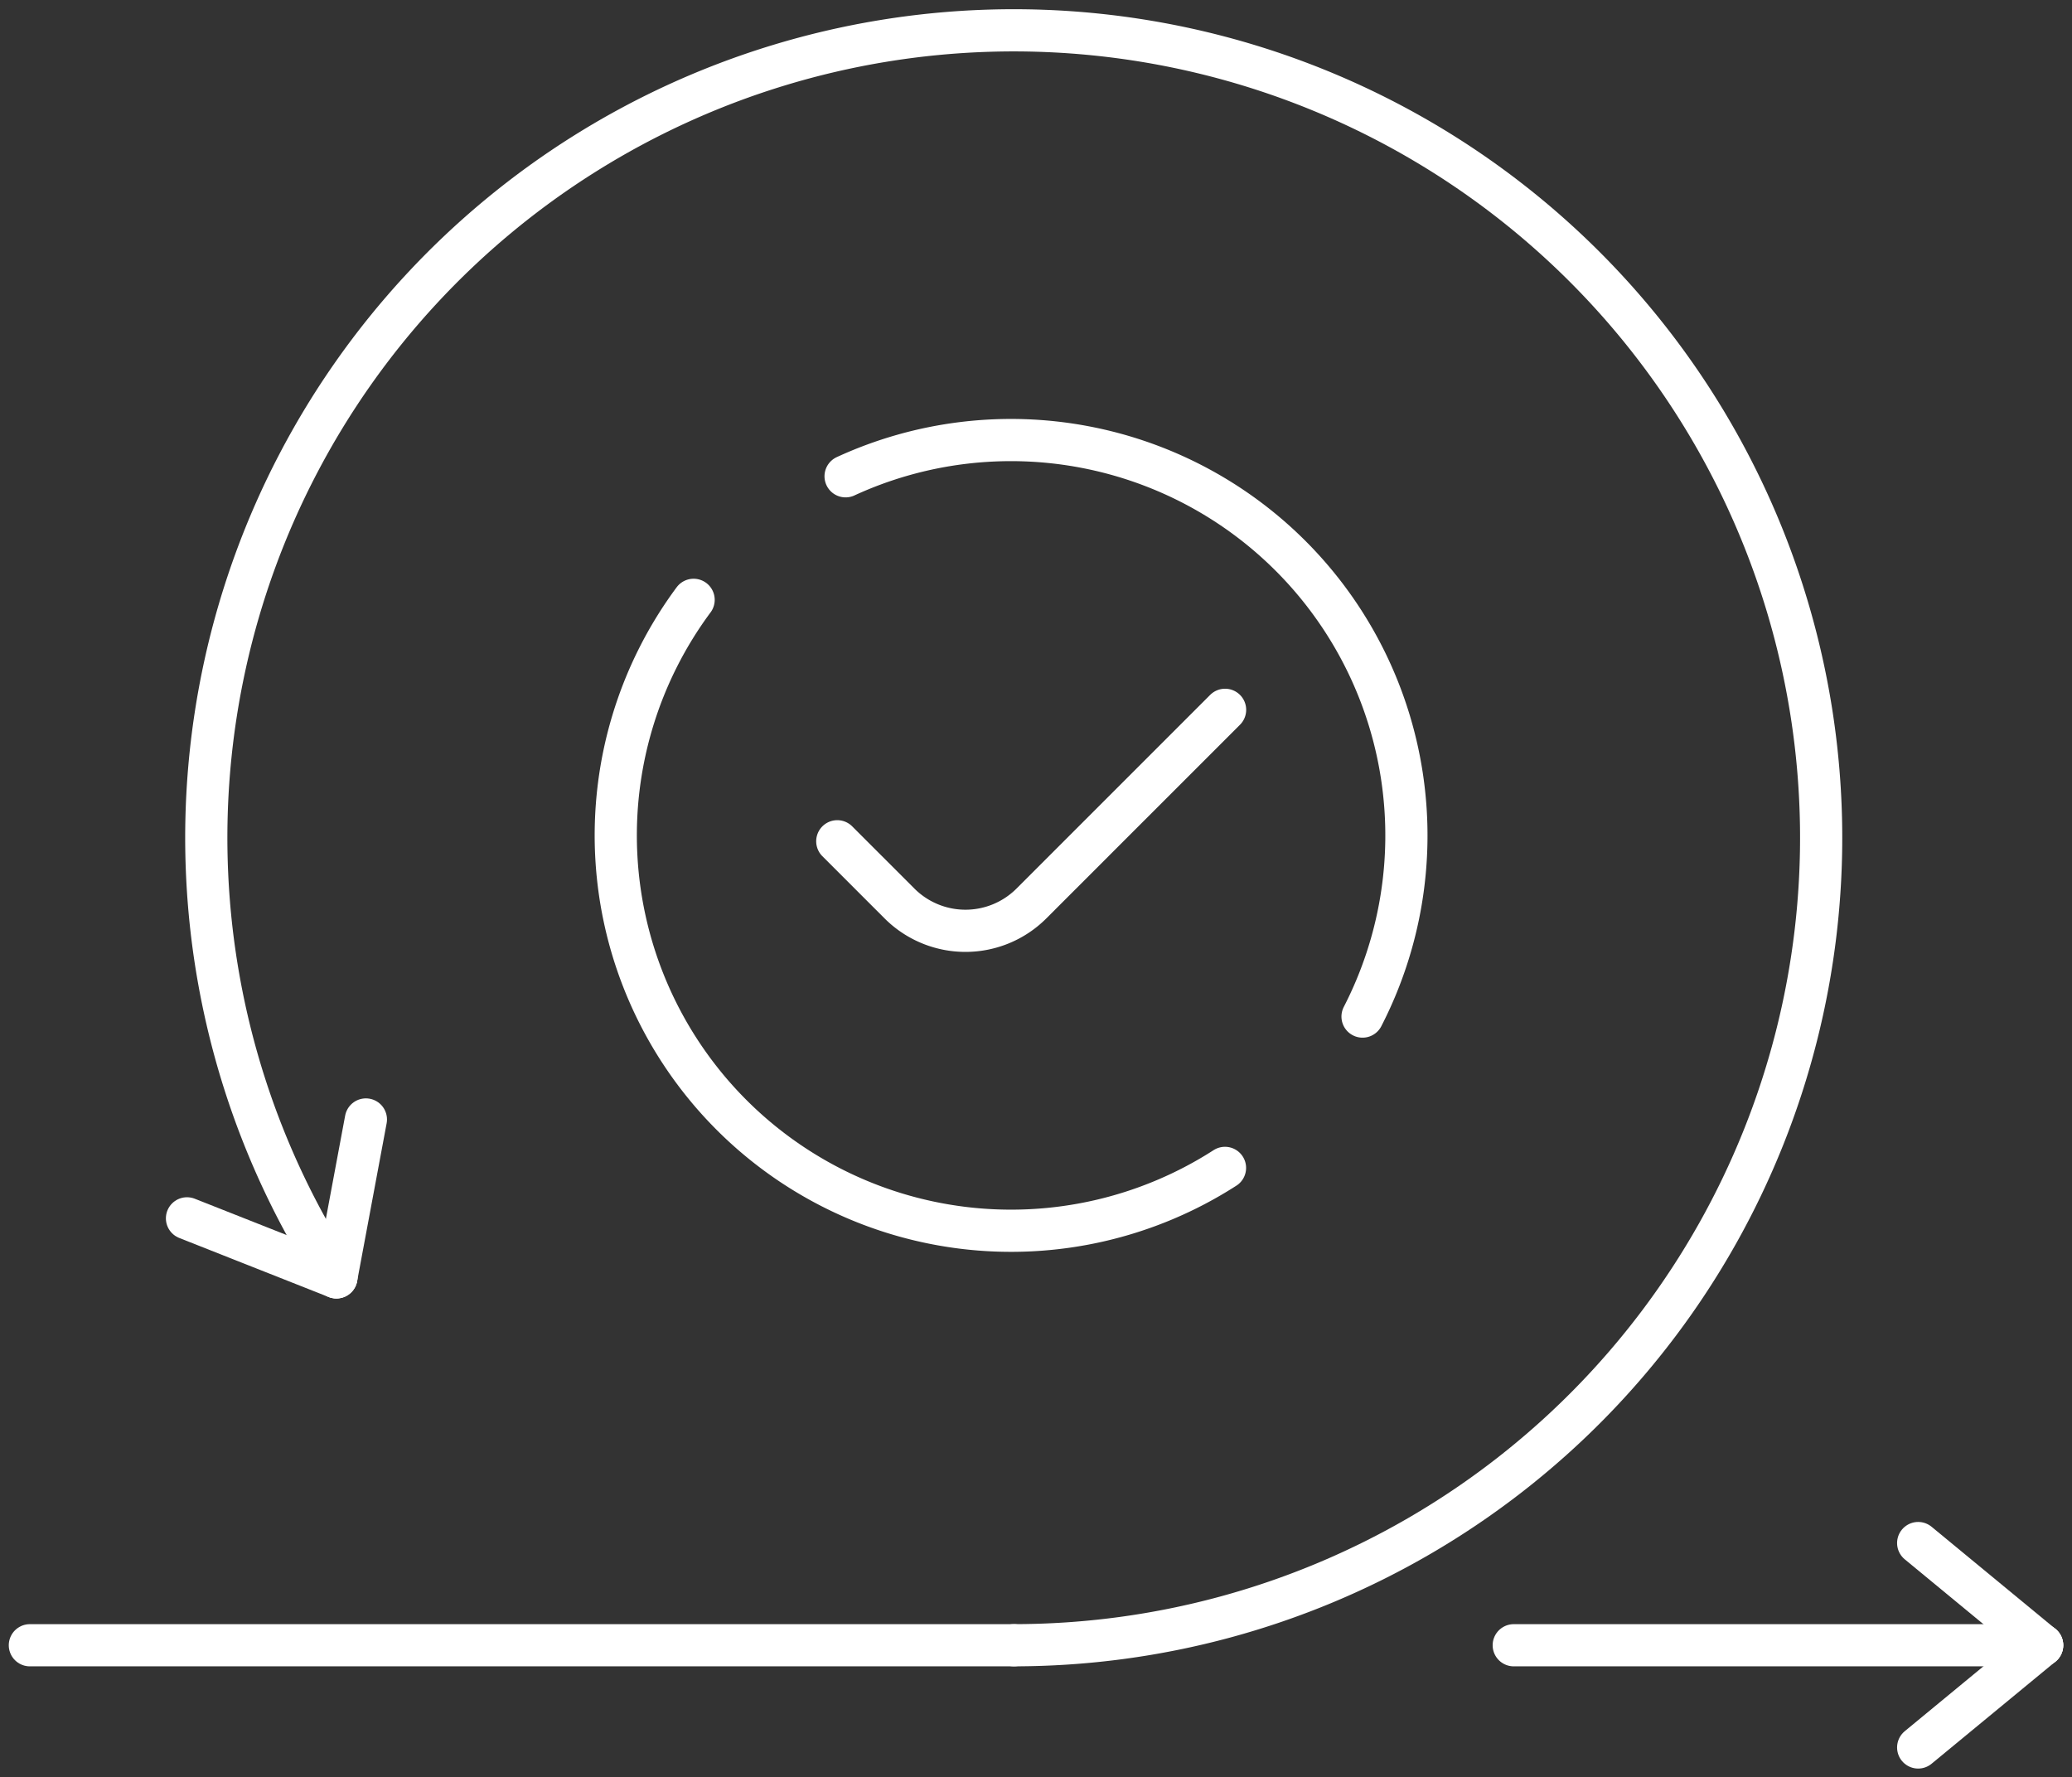 <svg id="Agile_Transparent_Execution_" data-name="Agile &amp; Transparent Execution " xmlns="http://www.w3.org/2000/svg" xmlns:xlink="http://www.w3.org/1999/xlink" width="98.222" height="84.251" viewBox="0 0 98.222 84.251">
  <rect x="0" y="0" width="98.222" height="84.251" fill="#333333" stroke="none"/>
  <defs>
    <clipPath id="clip-path">
      <rect id="Rectangle_1171" data-name="Rectangle 1171" width="98.222" height="84.251" fill="none" stroke="#ffffff" stroke-width="2"/>
    </clipPath>
  </defs>
  <g id="Group_1828" data-name="Group 1828" clip-path="url(#clip-path)">
    <path id="Path_4467" data-name="Path 4467" d="M84.939,45.92a18.747,18.747,0,0,1,24.506,25.611" transform="translate(-44.854 -23.343)" fill="none" stroke="#ffffff" stroke-linecap="round" stroke-linejoin="round" stroke-width="2"/>
    <path id="Path_4468" data-name="Path 4468" d="M90.736,87.18a18.741,18.741,0,0,1-25.19-26.928" transform="translate(-32.666 -31.818)" fill="none" stroke="#ffffff" stroke-linecap="round" stroke-linejoin="round" stroke-width="2"/>
    <path id="Path_4469" data-name="Path 4469" d="M84.1,77.531l2.949,2.949a4.423,4.423,0,0,0,6.254,0l9.18-9.18" transform="translate(-44.409 -37.652)" fill="none" stroke="#ffffff" stroke-linecap="round" stroke-linejoin="round" stroke-width="2"/>
    <line id="Line_240" data-name="Line 240" x1="5.876" y1="4.845" transform="translate(90.93 73.145)" fill="none" stroke="#ffffff" stroke-linecap="round" stroke-linejoin="round" stroke-width="2"/>
    <line id="Line_241" data-name="Line 241" x1="5.876" y2="4.845" transform="translate(90.93 77.99)" fill="none" stroke="#ffffff" stroke-linecap="round" stroke-linejoin="round" stroke-width="2"/>
    <line id="Line_242" data-name="Line 242" y1="7.486" x2="1.398" transform="translate(15.947 53.066)" fill="none" stroke="#ffffff" stroke-linecap="round" stroke-linejoin="round" stroke-width="2"/>
    <line id="Line_243" data-name="Line 243" x1="7.083" y1="2.799" transform="translate(8.864 57.753)" fill="none" stroke="#ffffff" stroke-linecap="round" stroke-linejoin="round" stroke-width="2"/>
    <line id="Line_244" data-name="Line 244" x2="25.048" transform="translate(71.758 77.99)" fill="none" stroke="#ffffff" stroke-linecap="round" stroke-linejoin="round" stroke-width="2"/>
    <path id="Path_4470" data-name="Path 4470" d="M59.008,79.573A38.276,38.276,0,1,0,26.884,62.125" transform="translate(-10.942 -1.584)" fill="none" stroke="#ffffff" stroke-linecap="round" stroke-linejoin="round" stroke-width="2"/>
    <line id="Line_245" data-name="Line 245" x2="46.65" transform="translate(1.416 77.99)" fill="none" stroke="#ffffff" stroke-linecap="round" stroke-linejoin="round" stroke-width="2"/>
  </g>
</svg>
